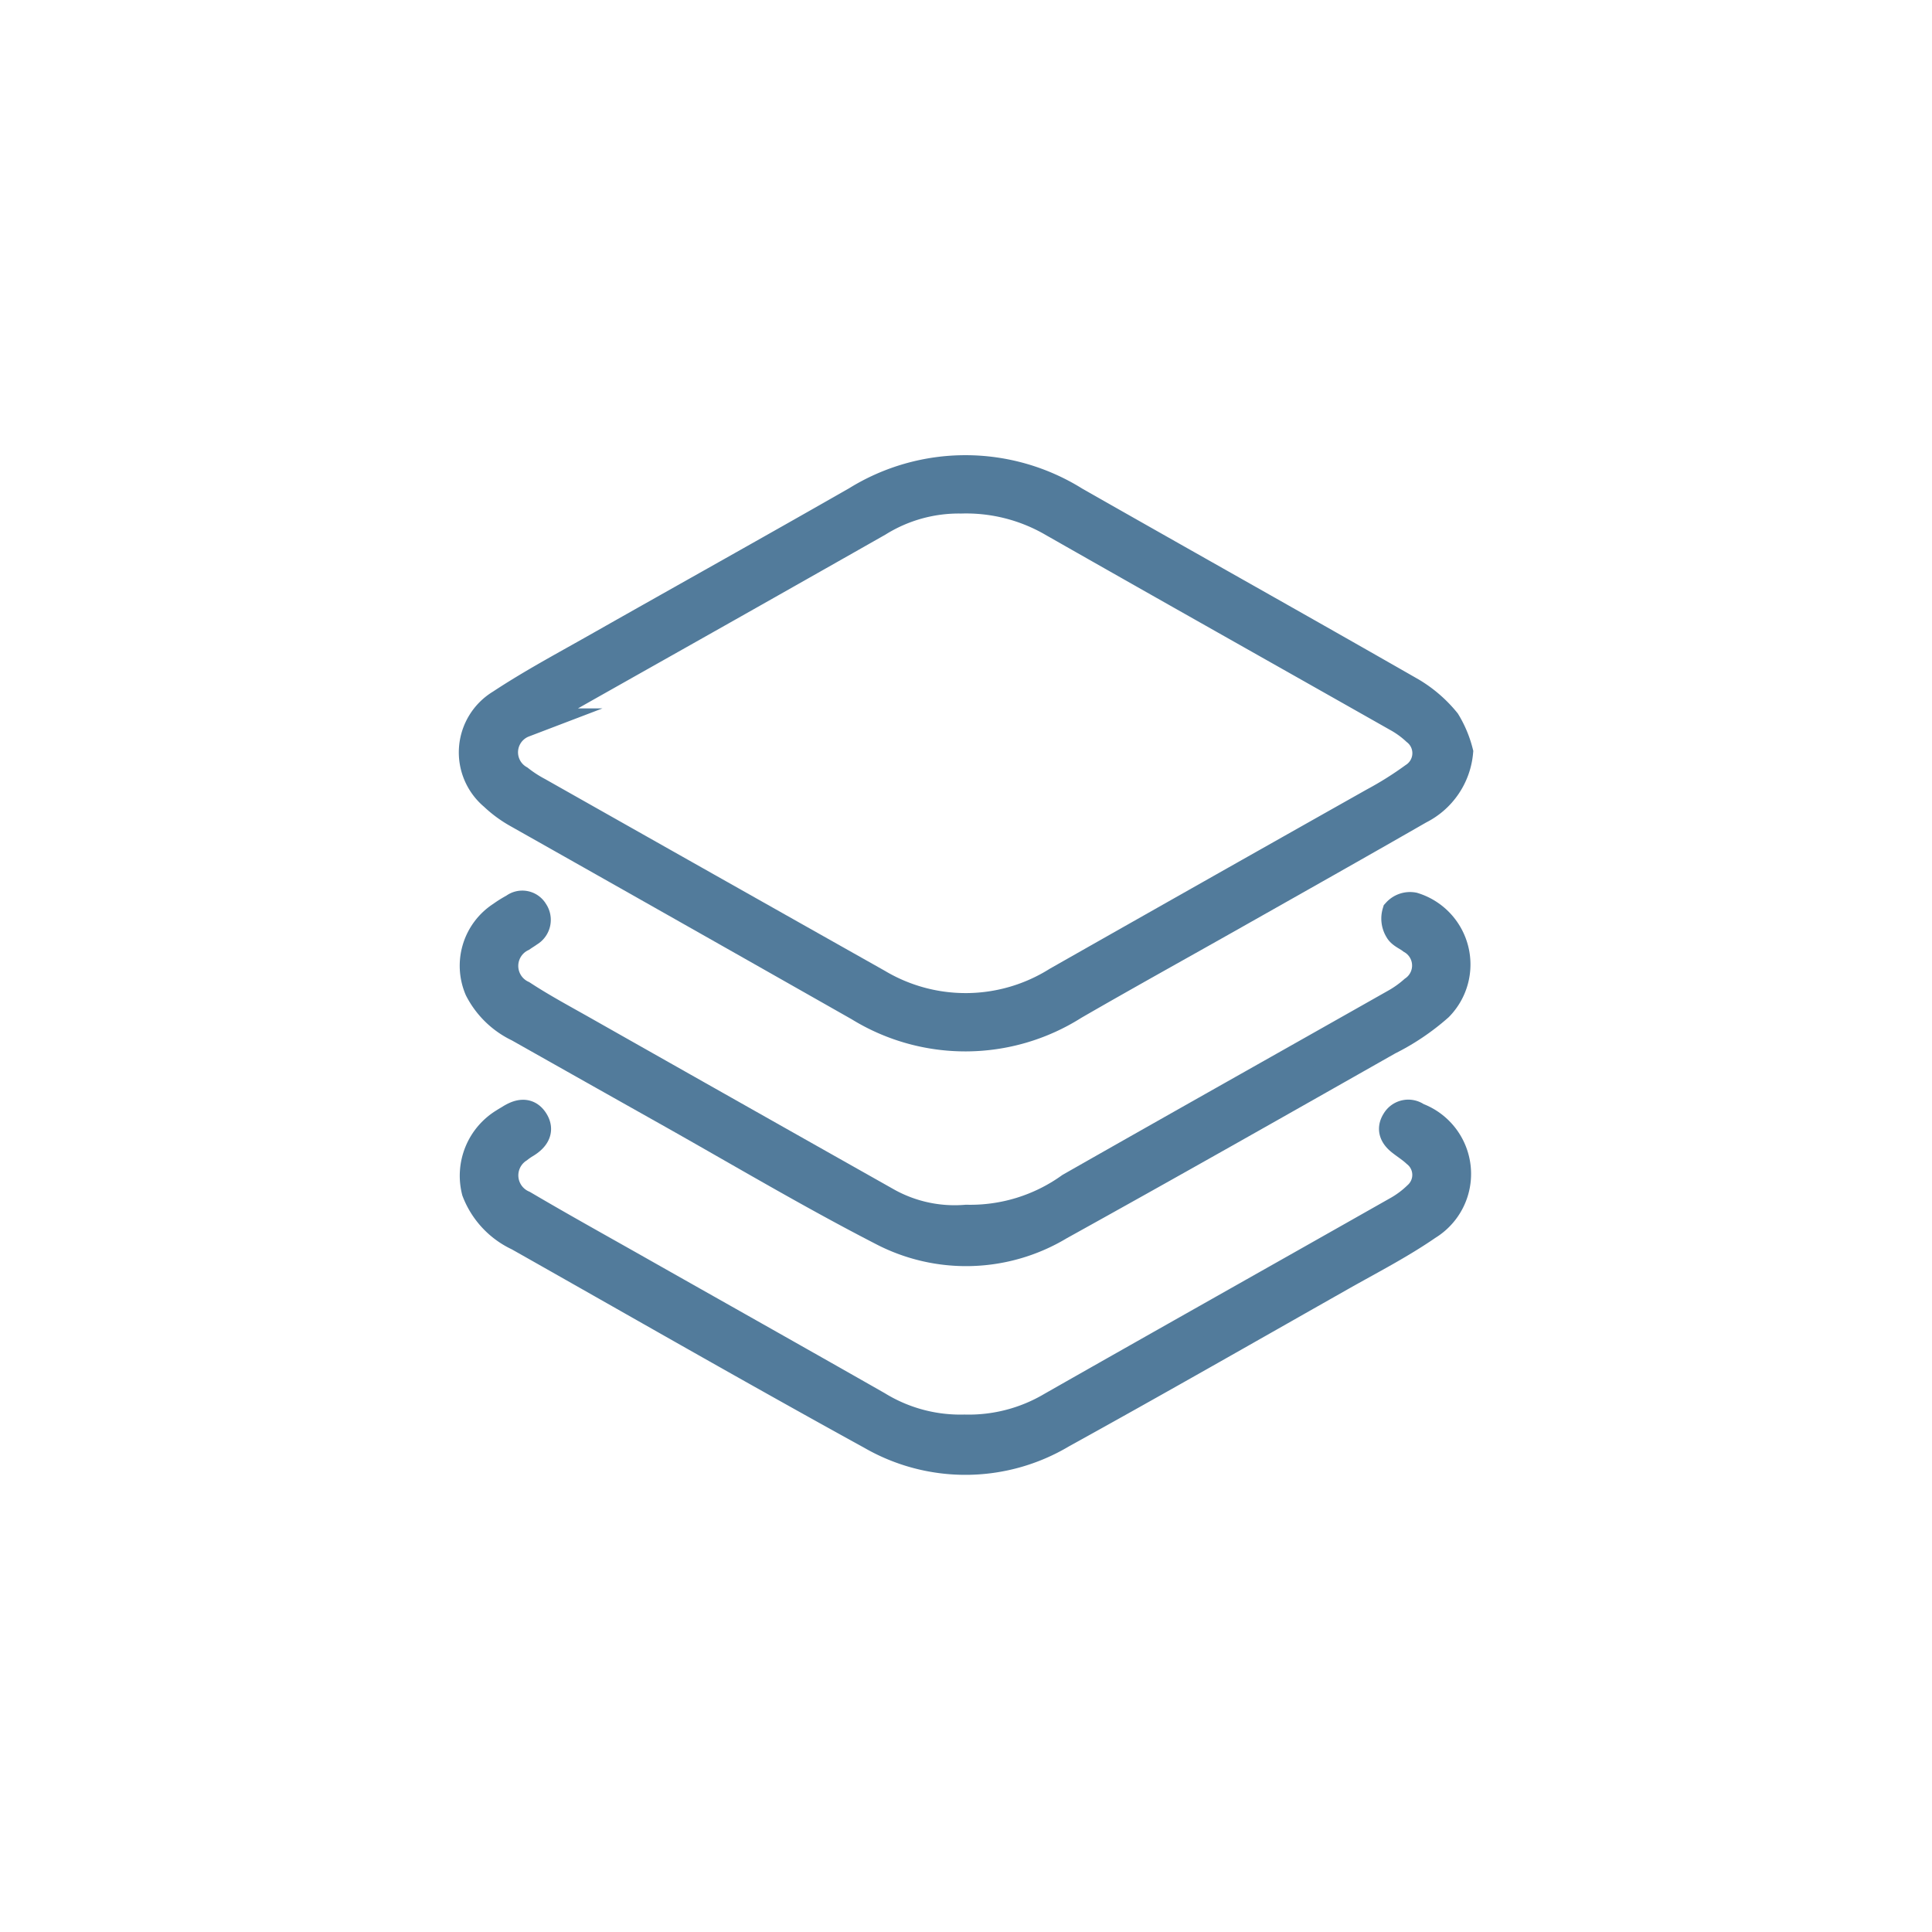 <svg id="Layer_1" data-name="Layer 1" xmlns="http://www.w3.org/2000/svg" viewBox="0 0 50 50"><defs><style>.cls-1{fill:#527b9b;stroke:#527b9b;stroke-miterlimit:10;stroke-width:0.751px;}</style></defs><title>Artboard 3 copy 4</title><path class="cls-1" d="M37.749,19.464a1.854,1.854,0,0,1-1.015,1.489c-1.593.915-3.193,1.816-4.792,2.72-1.384.783-2.776,1.552-4.152,2.347a5.243,5.243,0,0,1-5.561.033q-4.414-2.505-8.834-5a3.086,3.086,0,0,1-.62-.456,1.467,1.467,0,0,1,.184-2.381c.805-.532,1.66-.988,2.501-1.465,2.233-1.266,4.475-2.516,6.704-3.79a5.343,5.343,0,0,1,5.651.006c2.903,1.653,5.818,3.285,8.717,4.945a3.372,3.372,0,0,1,.889.77A2.848,2.848,0,0,1,37.749,19.464ZM24.87,12.915a3.948,3.948,0,0,0-2.147.598q-3.195,1.814-6.396,3.616c-.926.524-1.855,1.041-2.772,1.58a.814.814,0,0,0-.116,1.466,3.242,3.242,0,0,0,.485.315q4.391,2.482,8.785,4.958a4.454,4.454,0,0,0,4.654-.056q4.092-2.322,8.191-4.632a8.949,8.949,0,0,0,1.035-.65.733.733,0,0,0,.057-1.195,2.435,2.435,0,0,0-.494-.356c-2.972-1.684-5.95-3.358-8.918-5.049A4.46,4.46,0,0,0,24.87,12.915Z"/><path class="cls-1" d="M24.957,36.984a4.209,4.209,0,0,0,2.263-.588c2.97-1.689,5.949-3.364,8.921-5.049a2.493,2.493,0,0,0,.541-.399.725.725,0,0,0-.031-1.11c-.117-.11-.255-.197-.382-.296-.181-.14-.278-.31-.139-.528a.368.368,0,0,1,.539-.105,1.568,1.568,0,0,1,.276,2.81c-.714.493-1.494.892-2.251,1.321-2.403,1.361-4.8,2.732-7.218,4.067a4.867,4.867,0,0,1-4.929.032c-3.06-1.682-6.088-3.422-9.129-5.14A2.133,2.133,0,0,1,12.324,30.826a1.609,1.609,0,0,1,.733-1.778c.044-.03.092-.055.138-.084.22-.14.456-.212.622.045.163.253.016.445-.212.585a1.63,1.63,0,0,0-.186.128.829.829,0,0,0,.121,1.458c.935.551,1.884,1.078,2.829,1.612,2.113,1.196,4.23,2.386,6.34,3.588A4.097,4.097,0,0,0,24.957,36.984Z"/><path class="cls-1" d="M25.008,31.554a4.436,4.436,0,0,0,2.69-.83c2.792-1.589,5.593-3.163,8.389-4.746a2.761,2.761,0,0,0,.499-.352.776.776,0,0,0-.054-1.31c-.109-.087-.267-.143-.326-.253a.552.552,0,0,1-.059-.449.465.465,0,0,1,.429-.145,1.559,1.559,0,0,1,.655,2.586,6.022,6.022,0,0,1-1.302.877c-2.832,1.606-5.664,3.212-8.512,4.79a4.685,4.685,0,0,1-4.603.127c-1.89-.973-3.72-2.064-5.575-3.106q-1.911-1.074-3.82-2.152a2.219,2.219,0,0,1-1.022-.992,1.538,1.538,0,0,1,.58-1.897,2.934,2.934,0,0,1,.328-.204.342.342,0,0,1,.508.096.371.371,0,0,1-.123.535c-.06.045-.126.082-.187.126a.826.826,0,0,0,.012,1.492c.511.335,1.053.625,1.586.927q3.899,2.207,7.802,4.408A3.594,3.594,0,0,0,25.008,31.554Z"/></svg>